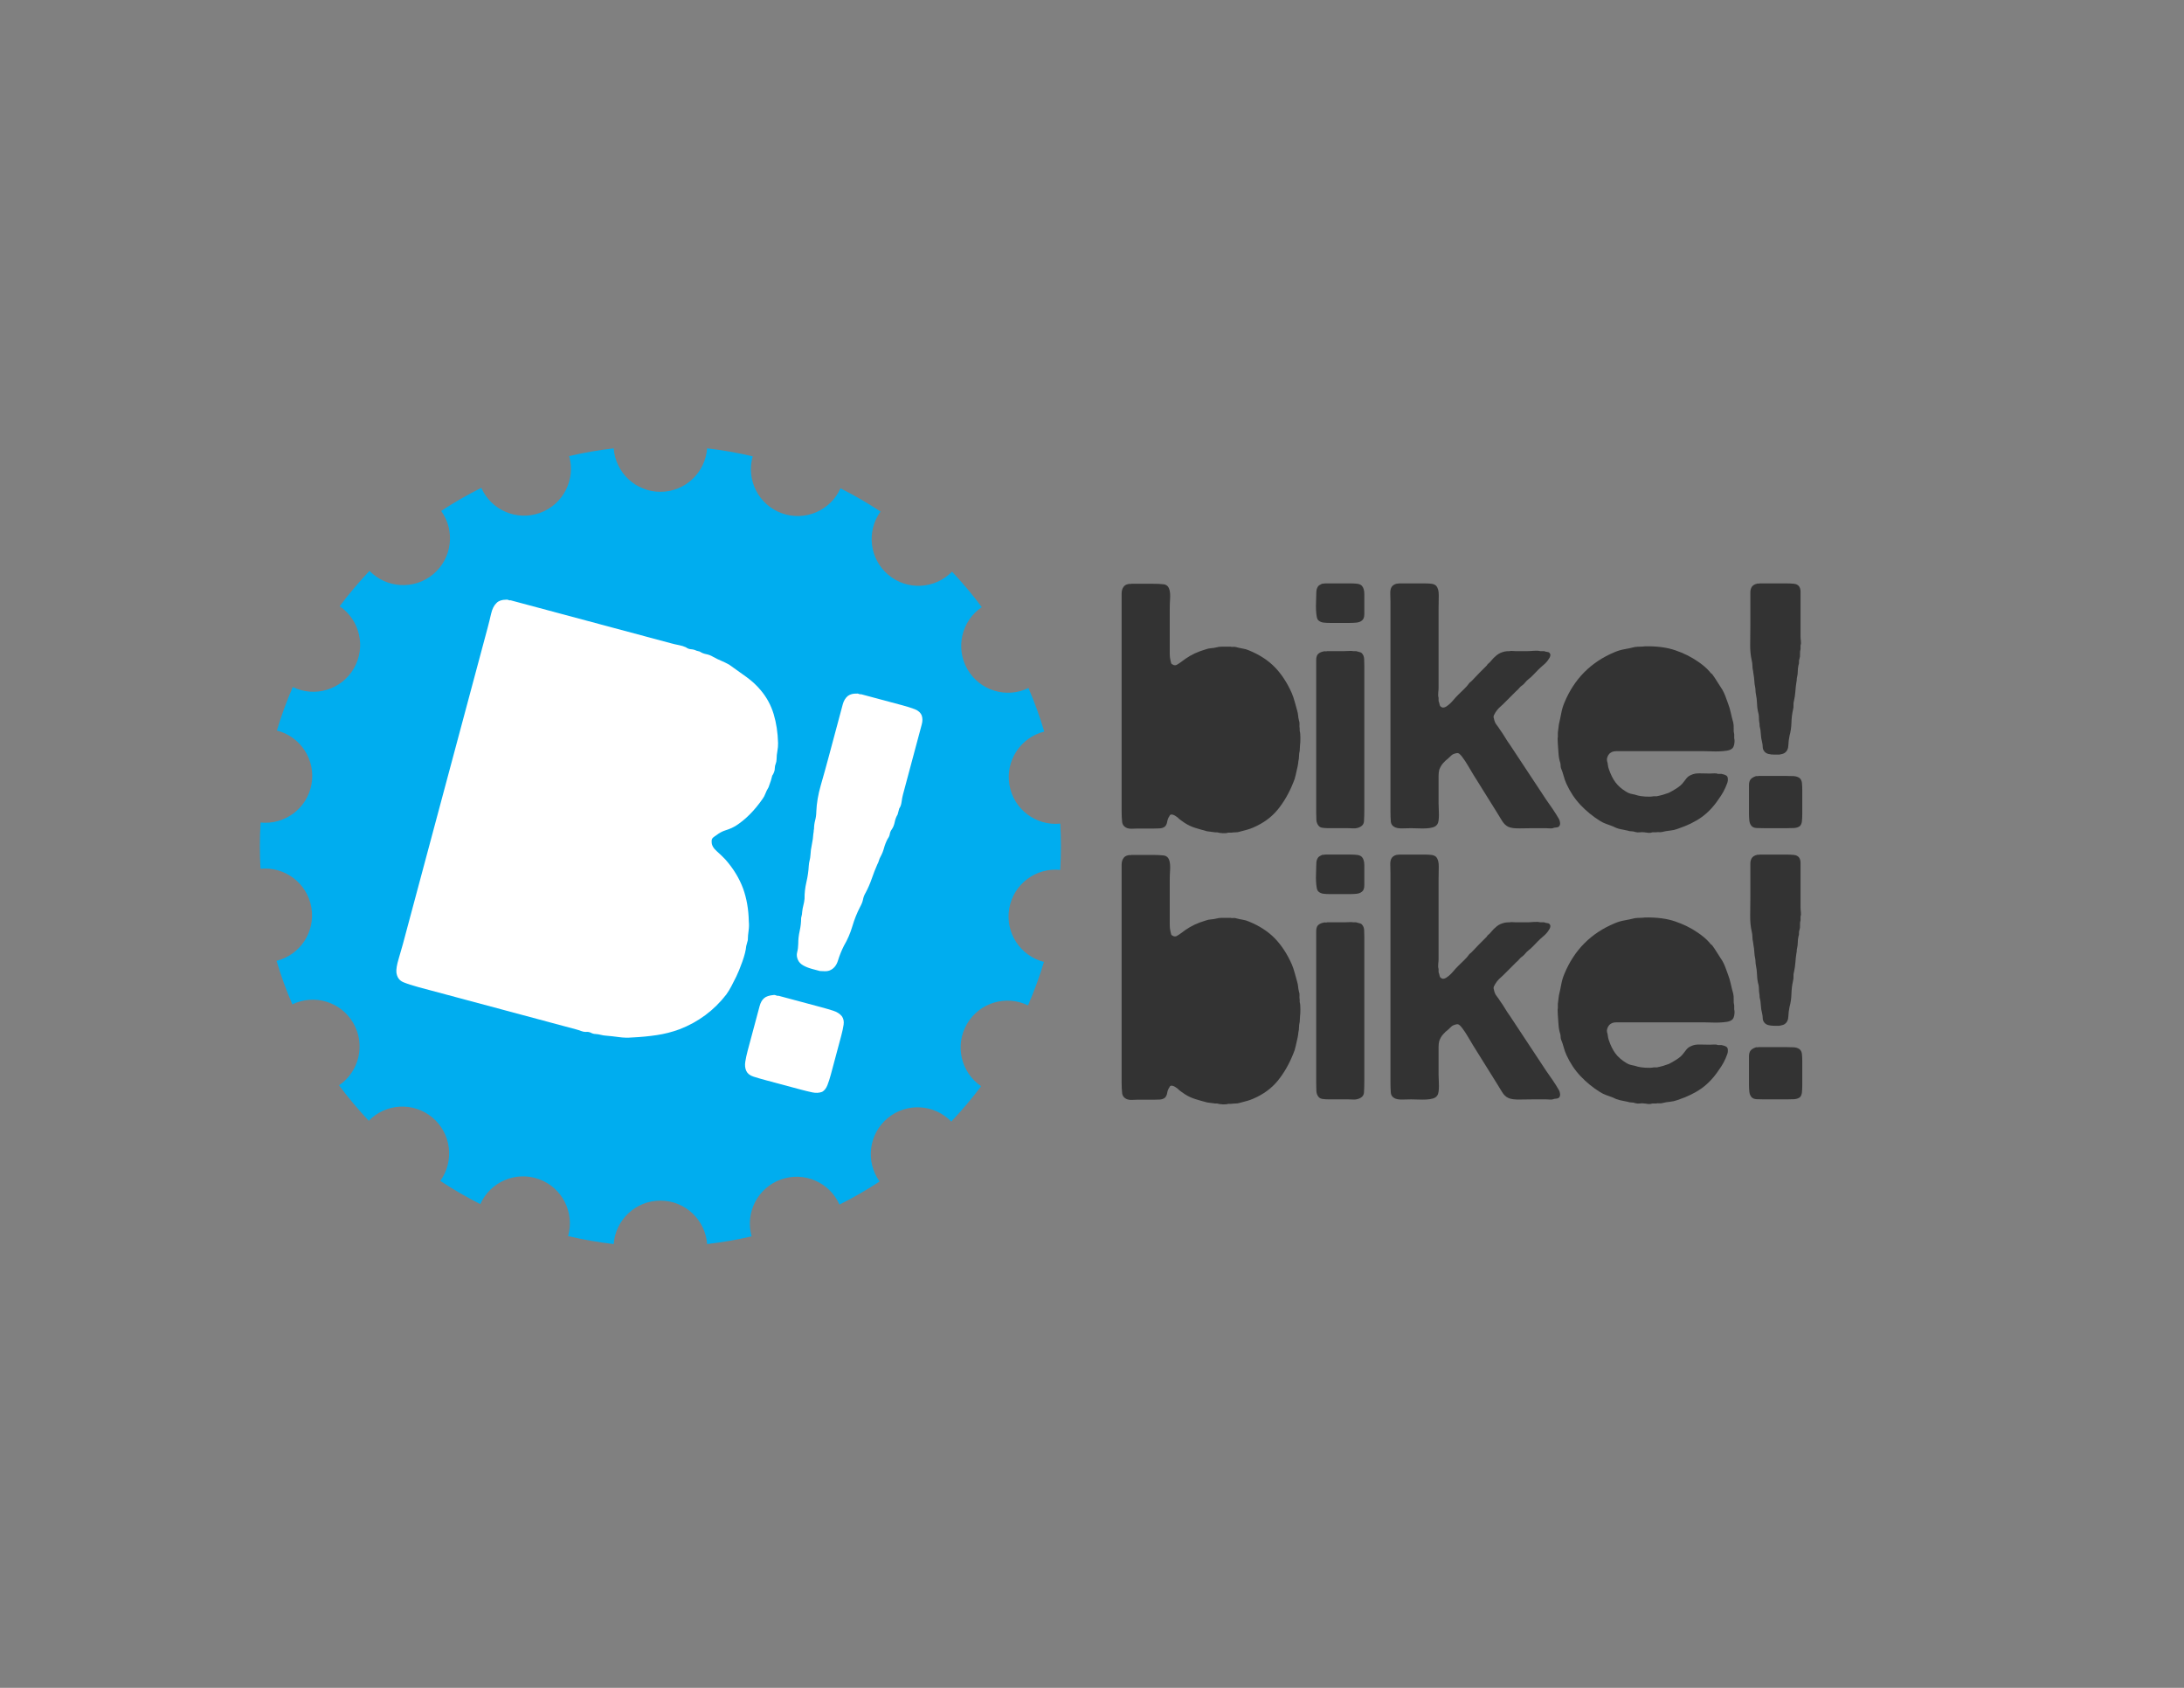 <?xml version="1.0" encoding="utf-8"?>
<!-- Generator: Adobe Illustrator 19.0.0, SVG Export Plug-In . SVG Version: 6.00 Build 0)  -->
<svg version="1.1" id="Layer_1" xmlns="http://www.w3.org/2000/svg" xmlns:xlink="http://www.w3.org/1999/xlink" x="0px" y="0px"
	 viewBox="0 0 792 612" style="enable-background:new 0 0 792 612;" xml:space="preserve">
<rect x="0" y="0" width="792" height="612" fill="#808080" stroke="none"/>
<style type="text/css">
	.st0{fill:#00ADEF;}
	.st1{fill:#FFFFFF;}
	.st2{fill:#333333;}
</style>
<path class="st0" d="M384.502,298.637c-8.782,0.887-16.889-5.133-18.436-13.966c-1.549-8.842,4.046-17.271,12.623-19.408
	c-1.61-5.4-3.523-10.67-5.725-15.786c-7.953,3.86-17.648,0.982-22.131-6.797c-4.477-7.771-2.113-17.596,5.199-22.545
	c-3.349-4.494-6.955-8.785-10.79-12.858c-6.153,6.325-16.229,6.93-23.095,1.163c-6.867-5.77-8.009-15.809-2.832-22.962
	c-4.662-3.073-9.51-5.887-14.526-8.416c-3.608,8.067-12.881,12.098-21.315,9.025c-8.434-3.073-12.942-12.125-10.514-20.625
	c-5.402-1.273-10.922-2.242-16.537-2.895c-0.64,8.806-7.969,15.756-16.938,15.756c-8.969,0-16.298-6.95-16.938-15.756
	c-5.481,0.637-10.873,1.571-16.151,2.801c2.407,8.509-2.128,17.547-10.571,20.598c-8.441,3.049-17.701-1.007-21.289-9.08
	c-5.022,2.516-9.879,5.313-14.549,8.373c5.156,7.17,3.986,17.202-2.896,22.953c-6.881,5.748-16.956,5.115-23.093-1.225
	c-3.846,4.061-7.462,8.343-10.822,12.828c7.299,4.972,9.634,14.798,5.136,22.558c-4.504,7.767-14.204,10.617-22.146,6.739
	c-2.216,5.11-4.146,10.373-5.771,15.768c8.57,2.164,14.141,10.603,12.568,19.442c-1.57,8.828-9.691,14.824-18.469,13.916
	c-0.166,2.843-0.26,5.706-0.26,8.591c0,2.75,0.084,5.48,0.234,8.192c8.781-0.883,16.887,5.136,18.434,13.97
	c1.548,8.842-4.047,17.266-12.621,19.404c1.61,5.4,3.522,10.669,5.725,15.785c7.952-3.857,17.646-0.979,22.129,6.801
	c4.479,7.771,2.113,17.593-5.197,22.542c3.348,4.494,6.954,8.784,10.789,12.857c6.154-6.322,16.23-6.926,23.096-1.159
	c6.866,5.77,8.007,15.806,2.831,22.959c4.663,3.073,9.511,5.887,14.527,8.417c3.609-8.066,12.882-12.097,21.315-9.024
	c8.433,3.073,12.941,12.124,10.514,20.623c5.402,1.274,10.921,2.243,16.537,2.895c0.64-8.806,7.969-15.756,16.938-15.756
	c8.969,0,16.298,6.95,16.938,15.756c5.48-0.637,10.871-1.57,16.148-2.801c-2.409-8.508,2.123-17.549,10.566-20.598
	c8.44-3.049,17.708,1.005,21.293,9.082c5.023-2.516,9.88-5.314,14.551-8.373c-5.159-7.168-3.993-17.203,2.892-22.954
	c6.881-5.748,16.962-5.118,23.098,1.226c3.847-4.062,7.463-8.344,10.824-12.829c-7.302-4.968-9.641-14.796-5.142-22.557
	c4.503-7.765,14.209-10.621,22.15-6.74c2.216-5.11,4.147-10.372,5.772-15.768c-8.573-2.161-14.145-10.601-12.572-19.44
	c1.57-8.827,9.694-14.829,18.473-13.918c0.166-2.844,0.26-5.707,0.26-8.592C384.736,304.079,384.652,301.349,384.502,298.637z"/>
<g>
	<path class="st1" d="M270.605,343.041c-0.125,1.505-0.598,3.401-1.421,5.696c-0.825,2.293-1.543,4.059-2.151,5.291
		c-0.612,1.234-1.204,2.401-1.779,3.506c-0.576,1.103-1.197,2.125-1.867,3.061c-4.484,5.786-10.153,9.994-17.006,12.628
		c-2.637,0.97-5.372,1.672-8.211,2.097c-2.839,0.428-5.817,0.715-8.927,0.856c-1.576,0.139-3.169,0.094-4.785-0.13
		c-1.617-0.223-3.179-0.397-4.681-0.52c-0.688-0.044-1.323-0.146-1.91-0.304c-0.586-0.157-1.225-0.256-1.911-0.303
		c-0.557-0.007-1.11-0.155-1.661-0.445c-0.553-0.284-1.19-0.387-1.911-0.302c-0.557-0.008-1.12-0.123-1.688-0.348
		c-0.569-0.221-1.181-0.42-1.831-0.595l-57.096-15.299c-2.218-0.595-4.049-1.19-5.494-1.786c-1.448-0.599-2.288-1.766-2.52-3.504
		c-0.111-1.148,0.151-2.789,0.795-4.922c0.641-2.134,1.154-3.915,1.539-5.352l30.755-114.777c0.419-1.564,0.831-3.235,1.237-5.012
		c0.404-1.778,1.073-3.1,2.007-3.969c0.763-0.77,1.916-1.162,3.457-1.169c0.294-0.06,0.563-0.023,0.808,0.111
		c0.242,0.137,0.511,0.173,0.809,0.111l58.268,15.613c0.911,0.244,1.833,0.459,2.765,0.636c0.927,0.181,1.767,0.441,2.516,0.779
		c0.58,0.438,1.214,0.676,1.902,0.72c0.686,0.045,1.337,0.22,1.955,0.524l1.174,0.314c0.712,0.471,1.498,0.787,2.365,0.947
		c0.864,0.163,1.718,0.497,2.561,1.001c0.971,0.542,1.93,1.009,2.873,1.398c0.942,0.395,1.898,0.859,2.874,1.4
		c2.231,1.575,4.34,3.084,6.332,4.525c1.987,1.443,3.719,3.059,5.196,4.85c2.116,2.525,3.657,5.381,4.619,8.573
		c0.959,3.19,1.49,6.687,1.592,10.485c0.015,0.982-0.068,1.939-0.244,2.869c-0.182,0.931-0.281,1.951-0.298,3.063
		c-0.012,0.557-0.118,1.088-0.321,1.591c-0.208,0.504-0.315,1.036-0.322,1.59c0.023,0.426-0.072,0.923-0.295,1.493
		c-0.224,0.569-0.436,0.966-0.634,1.192l-0.472,1.76c-0.104,0.391-0.261,0.84-0.464,1.343c-0.208,0.505-0.343,0.888-0.411,1.146
		c-0.509,0.843-0.89,1.614-1.145,2.314c-0.258,0.699-0.605,1.341-1.039,1.922c-2.953,4.238-6.198,7.491-9.739,9.755
		c-1.157,0.669-2.344,1.189-3.561,1.562c-1.219,0.373-2.357,0.975-3.418,1.808c-0.334,0.192-0.722,0.472-1.168,0.839
		c-0.45,0.371-0.632,0.916-0.544,1.637c-0.02,1.114,0.591,2.221,1.835,3.32c1.24,1.103,2.294,2.119,3.165,3.049
		c2.891,3.289,5.023,6.795,6.402,10.518c1.281,3.558,1.969,7.515,2.06,11.867c0.112,1.15,0.083,2.295-0.081,3.437
		c-0.17,1.144-0.263,2.271-0.278,3.383L270.605,343.041z"/>
	<path class="st1" d="M305.286,368.469c0.606,0.864,0.818,1.896,0.635,3.105c-0.186,1.208-0.468,2.53-0.853,3.963l-3.771,14.078
		c-0.385,1.436-0.801,2.72-1.244,3.858c-0.445,1.138-1.081,1.947-1.905,2.423c-1.091,0.409-2.294,0.469-3.613,0.185
		c-1.322-0.282-2.7-0.618-4.132-1.002l-13.102-3.511c-1.436-0.385-2.797-0.783-4.079-1.198c-1.288-0.413-2.151-1.099-2.593-2.056
		c-0.445-0.958-0.565-2.071-0.36-3.346c0.199-1.273,0.493-2.625,0.877-4.061l3.302-12.319c0.349-1.302,0.688-2.572,1.021-3.813
		c0.331-1.237,0.862-2.18,1.594-2.82c0.729-0.645,1.881-1.033,3.457-1.171c0.295-0.059,0.598-0.014,0.906,0.139
		c0.306,0.154,0.608,0.199,0.905,0.138l15.447,4.139c1.565,0.419,3.022,0.846,4.374,1.277
		C303.504,366.911,304.547,367.574,305.286,368.469z M296.025,294.316c0.114-3.042,0.658-6.249,1.635-9.623
		c0.973-3.371,1.914-6.75,2.822-10.141l4.035-15.057c0.383-1.433,0.75-2.802,1.1-4.105c0.349-1.303,0.97-2.324,1.868-3.063
		c0.86-0.608,1.913-0.883,3.156-0.831c0.295-0.06,0.563-0.023,0.809,0.111c0.241,0.137,0.511,0.173,0.808,0.111l15.057,4.034
		c1.564,0.42,3.013,0.879,4.348,1.376c1.332,0.497,2.201,1.29,2.61,2.376c0.311,0.921,0.312,1.97-0.003,3.143
		c-0.314,1.173-0.647,2.414-0.995,3.715l-5.815,21.705c-0.21,0.781-0.382,1.678-0.512,2.691c-0.135,1.011-0.417,1.811-0.851,2.391
		l-0.576,2.152c-0.508,0.843-0.858,1.761-1.054,2.756c-0.197,0.995-0.531,1.85-1,2.561c-0.438,0.583-0.701,1.174-0.791,1.778
		c-0.094,0.604-0.356,1.198-0.791,1.779c-0.578,1.103-1.012,2.211-1.308,3.316c-0.298,1.11-0.718,2.15-1.257,3.122
		c-0.27,0.487-0.466,0.959-0.588,1.414c-0.123,0.458-0.321,0.93-0.589,1.414c-0.717,1.626-1.384,3.332-2.001,5.122
		c-0.621,1.792-1.352,3.482-2.197,5.07c-0.507,0.844-0.832,1.664-0.975,2.463c-0.145,0.8-0.488,1.686-1.025,2.659
		c-1.151,2.206-2.101,4.571-2.846,7.097c-0.748,2.523-1.761,4.872-3.04,7.045c-0.88,1.723-1.607,3.518-2.177,5.389
		c-0.574,1.873-1.635,3.092-3.181,3.654c-0.46,0.157-0.972,0.23-1.525,0.22c-0.558-0.009-1.179-0.035-1.864-0.081l-2.737-0.733
		c-1.305-0.35-2.411-0.784-3.317-1.308c-0.908-0.522-1.537-1.18-1.883-1.971c-0.442-0.958-0.54-1.892-0.295-2.805
		c0.243-0.91,0.373-1.924,0.395-3.038c-0.008-1.538,0.166-3.099,0.521-4.68c0.351-1.583,0.526-3.14,0.521-4.682
		c0.279-1.041,0.404-1.776,0.381-2.203c0.078-0.817,0.224-1.616,0.434-2.399c0.209-0.78,0.351-1.582,0.432-2.398
		c-0.032-1.964,0.19-3.964,0.667-6.003c0.474-2.038,0.763-4.021,0.86-5.952c0.044-0.687,0.146-1.323,0.303-1.909
		c0.157-0.587,0.256-1.222,0.303-1.911c0.051-1.242,0.221-2.523,0.507-3.846c0.281-1.32,0.468-2.667,0.558-4.042
		c0.07-0.26,0.107-0.527,0.113-0.808c0.001-0.277,0.041-0.545,0.111-0.809c0.016-1.113,0.159-2.157,0.421-3.135
		C295.867,296.473,296.005,295.43,296.025,294.316z"/>
</g>
<g>
	<path class="st2" d="M471.32,265.018c0.166,0.499,0.25,1.352,0.25,2.555c0,1.206-0.044,2.057-0.125,2.555
		c0,0.418-0.021,0.77-0.063,1.06c-0.043,0.292-0.063,0.645-0.063,1.06c-0.168,0.666-0.249,1.309-0.249,1.932
		c0,0.624-0.084,1.268-0.25,1.933c0,0.333-0.083,0.915-0.249,1.745c-0.249,0.997-0.48,2.016-0.686,3.054
		c-0.208,1.041-0.52,2.017-0.935,2.93c-1.496,3.74-3.366,6.98-5.609,9.724c-2.244,2.742-5.195,4.904-8.852,6.482
		c-0.748,0.333-1.517,0.602-2.306,0.81c-0.791,0.207-1.642,0.437-2.556,0.686c-0.499,0.166-1.019,0.25-1.559,0.25
		c-0.541,0-1.06,0.041-1.559,0.124h-1.121c-0.499,0.166-1.165,0.229-1.995,0.188c-0.832-0.043-1.495-0.145-1.994-0.311h-0.748
		c-0.417-0.084-0.872-0.146-1.371-0.186c-0.499-0.044-0.998-0.105-1.496-0.188c-1.579-0.417-3.034-0.832-4.363-1.246
		c-1.33-0.416-2.576-0.998-3.739-1.746c-0.499-0.331-0.978-0.664-1.434-0.997c-0.458-0.331-0.895-0.705-1.31-1.122
		c-0.249-0.165-0.498-0.331-0.747-0.499c-0.25-0.165-0.499-0.289-0.749-0.373c-0.748-0.25-1.205-0.082-1.371,0.498
		c-0.417,0.583-0.685,1.269-0.81,2.057c-0.125,0.791-0.436,1.393-0.935,1.809c-0.498,0.332-1.081,0.52-1.745,0.56
		c-0.666,0.043-1.414,0.063-2.243,0.063h-5.984c-0.582,0-1.185,0.02-1.808,0.061c-0.623,0.042-1.185-0.021-1.683-0.186
		c-1.165-0.415-1.808-1.184-1.933-2.307c-0.124-1.121-0.186-2.388-0.186-3.802v-76.042c0-0.914,0-1.87,0-2.867
		c0-0.997,0.206-1.786,0.623-2.369c0.331-0.581,0.913-0.955,1.745-1.122c0.166-0.082,0.353-0.103,0.562-0.062
		c0.206,0.042,0.392,0.021,0.561-0.063h7.853c1.496,0,2.783,0.063,3.864,0.187c1.079,0.124,1.786,0.77,2.119,1.932
		c0.25,0.832,0.332,1.932,0.25,3.304c-0.084,1.371-0.125,2.555-0.125,3.553v13.587c0,0.915,0,1.83,0,2.743
		c0,0.915,0.082,1.704,0.249,2.368c0.082,0.417,0.166,0.77,0.249,1.06c0.083,0.292,0.291,0.479,0.624,0.561
		c0.166,0.168,0.393,0.249,0.685,0.249c0.29,0,0.518-0.04,0.686-0.124c0.581-0.331,1.122-0.686,1.62-1.06
		c0.499-0.374,1.039-0.768,1.621-1.185c1.079-0.748,2.201-1.391,3.365-1.933c1.163-0.54,2.451-1.016,3.865-1.434
		c0.664-0.249,1.328-0.393,1.994-0.436c0.664-0.041,1.329-0.144,1.994-0.312c0.581-0.165,1.204-0.249,1.87-0.249
		c0.665,0,1.329,0,1.995,0h1.246c0.249,0.083,0.54,0.104,0.873,0.062c0.331-0.041,0.664-0.02,0.997,0.062
		c0.914,0.249,1.765,0.437,2.556,0.562c0.789,0.124,1.558,0.354,2.307,0.685c3.821,1.58,6.938,3.616,9.349,6.109
		c2.41,2.493,4.445,5.609,6.108,9.349c0.415,0.997,0.768,2.037,1.06,3.116c0.291,1.081,0.602,2.204,0.935,3.366
		c0.166,0.582,0.27,1.144,0.313,1.683c0.041,0.541,0.143,1.143,0.311,1.808c0.165,0.417,0.228,0.873,0.186,1.371
		c-0.042,0.499-0.021,0.998,0.063,1.496V265.018z"/>
	<path class="st2" d="M493.883,212.411c0.58,0.666,0.873,1.663,0.873,2.992c0,1.331,0,2.618,0,3.864c0,1.081,0,2.203,0,3.366
		c0,1.165-0.293,1.954-0.873,2.369c-0.498,0.417-1.143,0.665-1.932,0.747c-0.791,0.083-1.643,0.125-2.556,0.125h-6.981
		c-0.915,0-1.726-0.042-2.431-0.125c-0.707-0.082-1.309-0.331-1.808-0.747c-0.333-0.25-0.561-0.727-0.686-1.434
		c-0.124-0.705-0.208-1.497-0.249-2.369c-0.043-0.872-0.043-1.765,0-2.68c0.041-0.913,0.063-1.703,0.063-2.369
		c0-0.664,0.019-1.266,0.063-1.808c0.04-0.54,0.186-1.017,0.436-1.434c0.166-0.331,0.393-0.581,0.685-0.748
		c0.29-0.166,0.603-0.331,0.936-0.499c0.165,0,0.374-0.02,0.623-0.063c0.249-0.04,0.456-0.062,0.623-0.062h9.101
		c0.83,0,1.62,0.042,2.368,0.124C492.886,211.747,493.467,211.996,493.883,212.411z M494.756,293.565
		c0,1.663-0.043,3.075-0.125,4.238c-0.083,1.165-0.831,1.953-2.243,2.369c-0.499,0.167-1.04,0.229-1.621,0.186
		c-0.583-0.041-1.206-0.063-1.87-0.063h-6.98c-0.748,0-1.477-0.041-2.182-0.124c-0.707-0.082-1.228-0.332-1.559-0.749
		c-0.498-0.58-0.77-1.309-0.81-2.182c-0.044-0.872-0.063-1.807-0.063-2.805v-52.606c0-0.83,0-1.661,0-2.493
		c0-0.83,0.165-1.496,0.498-1.995c0.499-0.58,1.204-0.955,2.119-1.122c0.166-0.081,0.394-0.103,0.686-0.062
		c0.289,0.042,0.518,0.021,0.686-0.063h6.232c0.499,0,1.06-0.019,1.683-0.063c0.624-0.041,1.142-0.02,1.559,0.063h0.997
		c0.499,0.168,0.955,0.292,1.371,0.374c0.415,0.083,0.748,0.333,0.997,0.748c0.331,0.416,0.519,0.997,0.562,1.745
		c0.041,0.748,0.063,1.539,0.063,2.369V293.565z"/>
	<path class="st2" d="M507.471,211.539h9.1c0.914,0,1.746,0.042,2.493,0.124c0.748,0.084,1.328,0.333,1.746,0.748
		c0.663,0.748,0.976,1.954,0.935,3.615c-0.043,1.663-0.063,3.2-0.063,4.612v21.067v7.604c0,0.582-0.043,1.206-0.125,1.87
		c-0.084,0.666-0.042,1.289,0.125,1.87v1.122c0.165,0.416,0.29,0.854,0.374,1.309c0.082,0.458,0.331,0.77,0.748,0.935
		c0.249,0.168,0.58,0.187,0.997,0.062c0.415-0.125,0.705-0.269,0.872-0.436c0.83-0.58,1.558-1.246,2.182-1.995
		c0.624-0.748,1.267-1.453,1.933-2.119c0.664-0.663,1.371-1.35,2.119-2.057c0.748-0.705,1.412-1.474,1.994-2.306
		c0.25-0.165,0.54-0.414,0.873-0.748c0.415-0.415,0.83-0.851,1.246-1.309c0.416-0.456,0.83-0.892,1.247-1.309l2.867-2.867
		c0.166-0.331,0.393-0.602,0.685-0.81c0.29-0.207,0.562-0.478,0.811-0.811c0.664-0.83,1.391-1.559,2.182-2.182
		c0.788-0.624,1.765-1.06,2.929-1.309c0.416-0.081,0.998-0.124,1.746-0.124c0.331-0.082,0.664-0.103,0.997-0.063
		c0.331,0.043,0.705,0.063,1.122,0.063h4.113c0.665,0,1.475-0.041,2.432-0.125c0.954-0.082,1.764-0.041,2.431,0.125h1.371
		c0.415,0.168,0.829,0.27,1.247,0.312c0.414,0.043,0.705,0.229,0.872,0.561c0.166,0.249,0.188,0.582,0.063,0.997
		c-0.125,0.417-0.271,0.707-0.437,0.873c-0.498,0.831-1.122,1.558-1.87,2.181c-0.748,0.624-1.455,1.268-2.119,1.933
		c-0.582,0.582-1.143,1.165-1.683,1.745c-0.541,0.583-1.144,1.122-1.808,1.621c-0.417,0.333-0.77,0.686-1.06,1.059
		c-0.292,0.374-0.645,0.729-1.06,1.06c-0.417,0.249-0.791,0.583-1.122,0.997c-0.333,0.417-0.707,0.791-1.122,1.122l-4.737,4.737
		c-0.582,0.499-1.102,0.978-1.558,1.434c-0.458,0.458-0.895,1.019-1.309,1.683c-0.168,0.249-0.334,0.561-0.499,0.935
		c-0.168,0.374-0.168,0.769,0,1.185c0.165,0.916,0.477,1.663,0.934,2.244c0.456,0.582,0.893,1.206,1.309,1.87
		c0.665,0.916,1.267,1.829,1.809,2.742c0.539,0.916,1.141,1.829,1.808,2.742l13.089,19.821c0.83,1.165,1.64,2.327,2.431,3.49
		c0.789,1.165,1.516,2.328,2.182,3.49c0.249,0.417,0.394,0.916,0.435,1.496c0.041,0.583-0.146,1.041-0.56,1.372
		c-0.333,0.167-0.666,0.249-0.997,0.249c-0.333,0-0.707,0.083-1.122,0.249c-0.333,0.084-0.707,0.105-1.122,0.063
		c-0.416-0.041-0.831-0.063-1.246-0.063h-4.862c-1.33,0-2.91,0.022-4.736,0.063c-1.829,0.043-3.201-0.145-4.114-0.56
		c-0.915-0.416-1.704-1.185-2.368-2.307c-0.666-1.122-1.289-2.139-1.87-3.055c-1.414-2.243-2.826-4.507-4.238-6.794
		c-1.414-2.284-2.826-4.55-4.238-6.794c-0.667-1.079-1.31-2.16-1.933-3.241c-0.623-1.079-1.308-2.119-2.057-3.116
		c-0.168-0.249-0.458-0.58-0.873-0.997c-0.417-0.415-0.872-0.54-1.371-0.374c-0.748,0.168-1.309,0.417-1.683,0.748
		c-0.374,0.333-0.769,0.707-1.185,1.122c-0.666,0.498-1.289,1.081-1.869,1.745c-0.583,0.666-1.041,1.455-1.372,2.369
		c-0.167,0.665-0.249,1.392-0.249,2.181c0,0.791,0,1.559,0,2.307v7.729c0,0.582,0.02,1.228,0.063,1.933
		c0.041,0.707,0.063,1.434,0.063,2.182c0,0.747-0.043,1.434-0.125,2.057c-0.084,0.623-0.249,1.103-0.498,1.434
		c-0.334,0.498-0.854,0.853-1.559,1.06c-0.707,0.208-1.518,0.333-2.432,0.374c-0.915,0.043-1.869,0.043-2.867,0
		c-0.997-0.041-1.869-0.063-2.617-0.063c-0.915,0-1.913,0.022-2.992,0.063c-1.081,0.043-1.953-0.063-2.618-0.311
		c-1.081-0.415-1.663-1.163-1.745-2.244c-0.083-1.079-0.124-2.326-0.124-3.74v-14.335v-49.989v-11.593
		c0-0.914-0.021-1.87-0.063-2.867c-0.043-0.997,0.103-1.786,0.436-2.369c0.331-0.581,0.913-0.997,1.745-1.247
		c0.166,0,0.353-0.02,0.561-0.063C507.116,211.56,507.303,211.539,507.471,211.539z"/>
	<path class="st2" d="M628.888,267.635c0.165,0.667,0.165,1.414,0,2.244c-0.168,0.832-0.458,1.372-0.873,1.621
		c-0.417,0.333-1.018,0.561-1.808,0.686c-0.79,0.125-1.663,0.208-2.618,0.25c-0.956,0.043-1.912,0.043-2.867,0
		c-0.956-0.041-1.808-0.063-2.555-0.063H587.75c-0.583,0-1.144,0-1.684,0c-0.541,0-1.018,0.083-1.434,0.25
		c-0.665,0.333-1.081,0.666-1.246,0.997c-0.168,0.167-0.333,0.48-0.499,0.935c-0.167,0.458-0.208,0.894-0.124,1.309
		c0.165,0.499,0.268,0.978,0.312,1.435c0.041,0.457,0.144,0.935,0.311,1.434c0.664,1.994,1.475,3.636,2.431,4.924
		c0.954,1.289,2.264,2.431,3.927,3.428c0.664,0.417,1.35,0.686,2.057,0.811c0.705,0.125,1.434,0.311,2.182,0.56
		c0.664,0.168,1.578,0.293,2.743,0.374c1.162,0.084,2.16,0.043,2.991-0.125h1.122c0.83-0.165,1.6-0.352,2.307-0.56
		c0.705-0.206,1.391-0.436,2.057-0.686c0.83-0.415,1.765-0.954,2.805-1.621c1.038-0.663,1.808-1.328,2.307-1.994
		c0.414-0.58,0.851-1.142,1.309-1.683c0.456-0.54,1.017-0.936,1.683-1.185c0.83-0.415,1.89-0.602,3.18-0.561
		c1.287,0.042,2.471,0.062,3.552,0.062c0.499,0,1.017-0.02,1.559-0.062c0.539-0.041,1.017,0.022,1.434,0.187h1.247
		c0.829,0.168,1.412,0.374,1.745,0.623c0.331,0.168,0.518,0.542,0.561,1.122c0.041,0.583-0.021,1.081-0.187,1.496
		c-0.417,1.165-0.873,2.203-1.372,3.117c-0.498,0.915-1.081,1.828-1.745,2.742c-1.829,2.742-3.907,4.945-6.232,6.606
		c-2.328,1.663-5.236,3.075-8.727,4.239c-0.915,0.331-1.828,0.539-2.742,0.623c-0.916,0.082-1.87,0.249-2.867,0.498
		c-0.333,0.082-0.686,0.104-1.06,0.063c-0.374-0.043-0.729-0.021-1.06,0.063h-1.371c-0.417,0.166-0.895,0.228-1.434,0.186
		c-0.542-0.043-1.02-0.104-1.434-0.186c-0.666-0.084-1.247-0.084-1.746,0c-0.498,0.082-1.04,0.041-1.62-0.125
		c-0.417-0.167-0.872-0.249-1.371-0.249c-0.498,0-0.956-0.084-1.371-0.249c-0.915-0.168-1.829-0.355-2.743-0.562
		c-0.915-0.206-1.744-0.518-2.493-0.934c-0.915-0.331-1.767-0.644-2.556-0.935c-0.79-0.291-1.517-0.644-2.181-1.06
		c-2.661-1.662-5.029-3.594-7.106-5.797c-2.078-2.201-3.782-4.757-5.11-7.667c-0.417-0.913-0.748-1.849-0.997-2.805
		c-0.25-0.955-0.582-1.933-0.998-2.93c-0.083-0.331-0.124-0.643-0.124-0.935c0-0.291-0.043-0.602-0.125-0.935
		c-0.333-0.997-0.541-2.076-0.623-3.241c-0.084-1.163-0.168-2.326-0.249-3.491c0-0.415-0.021-0.873-0.063-1.371
		c-0.043-0.499-0.021-0.955,0.063-1.371v-1.496l0.373-2.992c0.332-1.412,0.624-2.783,0.873-4.114
		c0.249-1.328,0.623-2.575,1.122-3.739c3.572-8.643,9.64-14.751,18.2-18.325c1.163-0.499,2.347-0.851,3.553-1.06
		c1.204-0.206,2.472-0.477,3.802-0.811c0.665-0.081,1.288-0.124,1.87-0.124c0.581,0,1.204-0.042,1.87-0.125
		c4.238-0.082,7.873,0.395,10.907,1.434c3.033,1.04,5.755,2.39,8.166,4.052c0.747,0.499,1.495,1.06,2.244,1.683
		c0.747,0.624,1.412,1.268,1.994,1.932c0.249,0.417,0.58,0.748,0.997,0.997c0.664,0.916,1.288,1.85,1.87,2.805
		c0.58,0.957,1.204,1.932,1.869,2.93c0.416,0.748,0.769,1.517,1.06,2.306c0.291,0.79,0.602,1.642,0.936,2.555
		c0.415,1.081,0.748,2.203,0.997,3.366c0.249,1.165,0.54,2.328,0.873,3.49c0.165,0.666,0.228,1.393,0.187,2.182
		c-0.043,0.79,0.019,1.517,0.188,2.182V267.635z"/>
	<path class="st2" d="M652.571,282.096c0.499,0.417,0.789,0.997,0.873,1.745c0.081,0.748,0.124,1.58,0.124,2.493v8.976
		c0,0.916-0.043,1.745-0.124,2.493c-0.084,0.748-0.333,1.33-0.748,1.745c-0.583,0.417-1.29,0.645-2.119,0.685
		c-0.832,0.043-1.705,0.063-2.618,0.063h-8.353c-0.915,0-1.788-0.02-2.617-0.063c-0.832-0.041-1.456-0.311-1.87-0.81
		c-0.417-0.498-0.666-1.141-0.748-1.932c-0.084-0.789-0.125-1.641-0.125-2.556v-7.853c0-0.829,0-1.64,0-2.431
		c0-0.789,0.166-1.434,0.499-1.933c0.331-0.498,0.954-0.913,1.87-1.246c0.165-0.082,0.353-0.104,0.561-0.063
		c0.207,0.043,0.393,0.021,0.562-0.063h9.848c0.997,0,1.933,0.021,2.805,0.063C651.263,281.453,651.989,281.681,652.571,282.096z
		 M635.244,239.462c-0.417-1.828-0.604-3.822-0.562-5.984c0.041-2.16,0.063-4.32,0.063-6.482v-9.599c0-0.914,0-1.786,0-2.618
		c0-0.83,0.206-1.537,0.623-2.12c0.415-0.499,0.997-0.83,1.745-0.997c0.166-0.082,0.331-0.103,0.499-0.063
		c0.165,0.043,0.331,0.021,0.499-0.062h9.599c0.997,0,1.932,0.042,2.805,0.124c0.872,0.084,1.516,0.417,1.932,0.997
		c0.331,0.499,0.499,1.122,0.499,1.87c0,0.748,0,1.538,0,2.369v13.837c0,0.499,0.041,1.06,0.125,1.683
		c0.081,0.624,0.041,1.144-0.125,1.558v1.372c-0.168,0.582-0.23,1.184-0.188,1.808c0.041,0.623-0.021,1.184-0.187,1.683
		c-0.167,0.417-0.229,0.811-0.187,1.185c0.04,0.374-0.021,0.769-0.188,1.184c-0.167,0.749-0.249,1.477-0.249,2.182
		c0,0.707-0.084,1.392-0.249,2.057c-0.084,0.333-0.125,0.645-0.125,0.935c0,0.292-0.043,0.604-0.125,0.936
		c-0.167,1.081-0.292,2.203-0.374,3.365c-0.084,1.165-0.249,2.287-0.498,3.366c-0.168,0.583-0.23,1.122-0.188,1.621
		c0.041,0.499-0.021,1.081-0.187,1.746c-0.333,1.496-0.521,3.054-0.561,4.675c-0.043,1.62-0.271,3.179-0.686,4.675
		c-0.249,1.164-0.396,2.349-0.437,3.552c-0.043,1.206-0.478,2.1-1.309,2.68c-0.25,0.168-0.541,0.293-0.873,0.375
		c-0.333,0.083-0.707,0.167-1.121,0.249h-1.746c-0.831,0-1.558-0.082-2.181-0.249c-0.624-0.165-1.102-0.456-1.434-0.872
		c-0.417-0.499-0.624-1.038-0.624-1.621c0-0.581-0.083-1.204-0.249-1.87c-0.249-0.913-0.396-1.87-0.437-2.867
		c-0.043-0.998-0.186-1.952-0.436-2.867c0-0.664-0.043-1.122-0.125-1.371c-0.084-0.499-0.125-0.997-0.125-1.496
		c0-0.498-0.043-0.998-0.124-1.496c-0.333-1.163-0.521-2.388-0.562-3.678c-0.043-1.287-0.187-2.513-0.437-3.678
		c-0.083-0.414-0.124-0.81-0.124-1.184c0-0.374-0.043-0.768-0.125-1.185c-0.168-0.748-0.271-1.537-0.311-2.369
		c-0.043-0.83-0.147-1.661-0.312-2.493c0-0.165-0.021-0.331-0.063-0.499c-0.043-0.165-0.063-0.331-0.063-0.499
		c-0.167-0.664-0.249-1.309-0.249-1.932C635.493,240.771,635.409,240.128,635.244,239.462z"/>
</g>
<g>
	<path class="st2" d="M471.32,363.343c0.166,0.499,0.25,1.352,0.25,2.556c0,1.206-0.044,2.057-0.125,2.555
		c0,0.418-0.021,0.771-0.063,1.06c-0.043,0.293-0.063,0.646-0.063,1.061c-0.168,0.666-0.249,1.309-0.249,1.933
		c0,0.623-0.084,1.268-0.25,1.932c0,0.333-0.083,0.916-0.249,1.745c-0.249,0.998-0.48,2.017-0.686,3.055
		c-0.208,1.04-0.52,2.016-0.935,2.93c-1.496,3.739-3.366,6.98-5.609,9.723c-2.244,2.743-5.195,4.905-8.852,6.483
		c-0.748,0.333-1.517,0.603-2.306,0.81c-0.791,0.207-1.642,0.438-2.556,0.687c-0.499,0.166-1.019,0.249-1.559,0.249
		c-0.541,0-1.06,0.041-1.559,0.124h-1.121c-0.499,0.167-1.165,0.228-1.995,0.188c-0.832-0.042-1.495-0.146-1.994-0.312h-0.748
		c-0.417-0.083-0.872-0.145-1.371-0.186c-0.499-0.044-0.998-0.105-1.496-0.188c-1.579-0.416-3.034-0.831-4.363-1.246
		c-1.33-0.415-2.576-0.997-3.739-1.745c-0.499-0.331-0.978-0.664-1.434-0.997c-0.458-0.332-0.895-0.705-1.31-1.122
		c-0.249-0.166-0.498-0.331-0.747-0.499c-0.25-0.165-0.499-0.29-0.749-0.374c-0.748-0.249-1.205-0.082-1.371,0.499
		c-0.417,0.582-0.685,1.268-0.81,2.056c-0.125,0.792-0.436,1.393-0.935,1.808c-0.498,0.332-1.081,0.52-1.745,0.561
		c-0.666,0.043-1.414,0.063-2.243,0.063h-5.984c-0.582,0-1.185,0.02-1.808,0.061c-0.623,0.042-1.185-0.02-1.683-0.185
		c-1.165-0.415-1.808-1.185-1.933-2.308c-0.124-1.121-0.186-2.387-0.186-3.801v-76.043c0-0.914,0-1.869,0-2.867
		c0-0.997,0.206-1.786,0.623-2.368c0.331-0.581,0.913-0.955,1.745-1.122c0.166-0.082,0.353-0.103,0.562-0.063
		c0.206,0.043,0.392,0.021,0.561-0.062h7.853c1.496,0,2.783,0.062,3.864,0.187c1.079,0.124,1.786,0.77,2.119,1.933
		c0.25,0.831,0.332,1.932,0.25,3.303c-0.084,1.372-0.125,2.556-0.125,3.553v13.588c0,0.915,0,1.829,0,2.743
		c0,0.915,0.082,1.703,0.249,2.368c0.082,0.416,0.166,0.769,0.249,1.06c0.083,0.292,0.291,0.479,0.624,0.562
		c0.166,0.167,0.393,0.248,0.685,0.248c0.29,0,0.518-0.041,0.686-0.124c0.581-0.331,1.122-0.686,1.62-1.06
		c0.499-0.374,1.039-0.768,1.621-1.184c1.079-0.748,2.201-1.392,3.365-1.934c1.163-0.539,2.451-1.016,3.865-1.434
		c0.664-0.248,1.328-0.393,1.994-0.436c0.664-0.041,1.329-0.143,1.994-0.311c0.581-0.165,1.204-0.249,1.87-0.249
		c0.665,0,1.329,0,1.995,0h1.246c0.249,0.084,0.54,0.105,0.873,0.063c0.331-0.041,0.664-0.02,0.997,0.062
		c0.914,0.25,1.765,0.436,2.556,0.561c0.789,0.124,1.558,0.354,2.307,0.685c3.821,1.58,6.938,3.616,9.349,6.109
		c2.41,2.493,4.445,5.609,6.108,9.35c0.415,0.997,0.768,2.036,1.06,3.115c0.291,1.081,0.602,2.204,0.935,3.366
		c0.166,0.583,0.27,1.144,0.313,1.684c0.041,0.541,0.143,1.144,0.311,1.808c0.165,0.417,0.228,0.872,0.186,1.37
		c-0.042,0.499-0.021,0.998,0.063,1.497V363.343z"/>
	<path class="st2" d="M493.883,310.736c0.58,0.667,0.873,1.664,0.873,2.992c0,1.33,0,2.618,0,3.864c0,1.081,0,2.203,0,3.365
		c0,1.166-0.293,1.954-0.873,2.369c-0.498,0.417-1.143,0.666-1.932,0.748c-0.791,0.083-1.643,0.125-2.556,0.125h-6.981
		c-0.915,0-1.726-0.042-2.431-0.125c-0.707-0.082-1.309-0.331-1.808-0.748c-0.333-0.25-0.561-0.727-0.686-1.434
		c-0.124-0.705-0.208-1.496-0.249-2.369c-0.043-0.872-0.043-1.764,0-2.68c0.041-0.913,0.063-1.702,0.063-2.369
		c0-0.663,0.019-1.265,0.063-1.807c0.04-0.539,0.186-1.017,0.436-1.434c0.166-0.332,0.393-0.581,0.685-0.748
		c0.29-0.165,0.603-0.331,0.936-0.498c0.165,0,0.374-0.02,0.623-0.063c0.249-0.041,0.456-0.063,0.623-0.063h9.101
		c0.83,0,1.62,0.043,2.368,0.125C492.886,310.072,493.467,310.322,493.883,310.736z M494.756,391.89
		c0,1.664-0.043,3.076-0.125,4.238c-0.083,1.165-0.831,1.954-2.243,2.369c-0.499,0.167-1.04,0.229-1.621,0.186
		c-0.583-0.041-1.206-0.061-1.87-0.061h-6.98c-0.748,0-1.477-0.041-2.182-0.125c-0.707-0.082-1.228-0.331-1.559-0.749
		c-0.498-0.579-0.77-1.308-0.81-2.181c-0.044-0.872-0.063-1.808-0.063-2.806v-52.605c0-0.83,0-1.661,0-2.493
		c0-0.83,0.165-1.496,0.498-1.994c0.499-0.581,1.204-0.955,2.119-1.123c0.166-0.081,0.394-0.103,0.686-0.061
		c0.289,0.042,0.518,0.021,0.686-0.063h6.232c0.499,0,1.06-0.02,1.683-0.063c0.624-0.041,1.142-0.02,1.559,0.063h0.997
		c0.499,0.168,0.955,0.292,1.371,0.374c0.415,0.083,0.748,0.333,0.997,0.748c0.331,0.416,0.519,0.997,0.562,1.745
		c0.041,0.748,0.063,1.538,0.063,2.369V391.89z"/>
	<path class="st2" d="M507.471,309.864h9.1c0.914,0,1.746,0.043,2.493,0.125c0.748,0.083,1.328,0.333,1.746,0.747
		c0.663,0.748,0.976,1.954,0.935,3.615c-0.043,1.663-0.063,3.2-0.063,4.612v21.068v7.604c0,0.583-0.043,1.206-0.125,1.869
		c-0.084,0.667-0.042,1.29,0.125,1.871v1.122c0.165,0.416,0.29,0.853,0.374,1.308c0.082,0.459,0.331,0.771,0.748,0.936
		c0.249,0.168,0.58,0.188,0.997,0.063c0.415-0.125,0.705-0.27,0.872-0.437c0.83-0.581,1.558-1.246,2.182-1.995
		c0.624-0.747,1.267-1.452,1.933-2.119c0.664-0.663,1.371-1.349,2.119-2.056c0.748-0.705,1.412-1.475,1.994-2.307
		c0.25-0.165,0.54-0.415,0.873-0.748c0.415-0.415,0.83-0.851,1.246-1.309c0.416-0.456,0.83-0.893,1.247-1.309l2.867-2.867
		c0.166-0.332,0.393-0.603,0.685-0.811c0.29-0.207,0.562-0.478,0.811-0.811c0.664-0.83,1.391-1.559,2.182-2.182
		c0.788-0.624,1.765-1.06,2.929-1.31c0.416-0.081,0.998-0.124,1.746-0.124c0.331-0.082,0.664-0.104,0.997-0.063
		c0.331,0.043,0.705,0.063,1.122,0.063h4.113c0.665,0,1.475-0.041,2.432-0.124c0.954-0.082,1.764-0.041,2.431,0.124h1.371
		c0.415,0.168,0.829,0.271,1.247,0.311c0.414,0.043,0.705,0.23,0.872,0.561c0.166,0.249,0.188,0.582,0.063,0.996
		c-0.125,0.418-0.271,0.707-0.437,0.874c-0.498,0.831-1.122,1.558-1.87,2.181c-0.748,0.624-1.455,1.268-2.119,1.933
		c-0.582,0.582-1.143,1.165-1.683,1.745c-0.541,0.582-1.144,1.121-1.808,1.621c-0.417,0.333-0.77,0.686-1.06,1.06
		c-0.292,0.374-0.645,0.728-1.06,1.06c-0.417,0.248-0.791,0.582-1.122,0.996c-0.333,0.418-0.707,0.792-1.122,1.123l-4.737,4.736
		c-0.582,0.499-1.102,0.979-1.558,1.434c-0.458,0.458-0.895,1.02-1.309,1.684c-0.168,0.249-0.334,0.561-0.499,0.935
		c-0.168,0.374-0.168,0.769,0,1.185c0.165,0.915,0.477,1.663,0.934,2.244c0.456,0.581,0.893,1.205,1.309,1.869
		c0.665,0.916,1.267,1.829,1.809,2.743c0.539,0.915,1.141,1.828,1.808,2.741l13.089,19.821c0.83,1.165,1.64,2.327,2.431,3.491
		c0.789,1.164,1.516,2.327,2.182,3.489c0.249,0.418,0.394,0.916,0.435,1.497c0.041,0.582-0.146,1.04-0.56,1.371
		c-0.333,0.167-0.666,0.249-0.997,0.249c-0.333,0-0.707,0.083-1.122,0.25c-0.333,0.083-0.707,0.104-1.122,0.061
		c-0.416-0.041-0.831-0.061-1.246-0.061h-4.862c-1.33,0-2.91,0.021-4.736,0.061c-1.829,0.043-3.201-0.144-4.114-0.561
		c-0.915-0.415-1.704-1.184-2.368-2.307c-0.666-1.121-1.289-2.139-1.87-3.055c-1.414-2.243-2.826-4.506-4.238-6.794
		c-1.414-2.284-2.826-4.549-4.238-6.794c-0.667-1.079-1.31-2.159-1.933-3.24c-0.623-1.079-1.308-2.12-2.057-3.116
		c-0.168-0.25-0.458-0.581-0.873-0.997c-0.417-0.415-0.872-0.54-1.371-0.374c-0.748,0.167-1.309,0.416-1.683,0.747
		c-0.374,0.334-0.769,0.708-1.185,1.122c-0.666,0.498-1.289,1.081-1.869,1.745c-0.583,0.667-1.041,1.455-1.372,2.369
		c-0.167,0.665-0.249,1.392-0.249,2.182c0,0.791,0,1.558,0,2.306v7.73c0,0.582,0.02,1.226,0.063,1.932
		c0.041,0.707,0.063,1.434,0.063,2.182c0,0.748-0.043,1.434-0.125,2.057c-0.084,0.624-0.249,1.103-0.498,1.434
		c-0.334,0.498-0.854,0.853-1.559,1.06c-0.707,0.209-1.518,0.333-2.432,0.374c-0.915,0.043-1.869,0.043-2.867,0
		c-0.997-0.041-1.869-0.061-2.617-0.061c-0.915,0-1.913,0.021-2.992,0.061c-1.081,0.043-1.953-0.061-2.618-0.311
		c-1.081-0.415-1.663-1.163-1.745-2.244c-0.083-1.078-0.124-2.326-0.124-3.74v-14.335v-49.989v-11.593
		c0-0.914-0.021-1.869-0.063-2.867c-0.043-0.997,0.103-1.786,0.436-2.368c0.331-0.581,0.913-0.997,1.745-1.246
		c0.166,0,0.353-0.02,0.561-0.063C507.116,309.886,507.303,309.864,507.471,309.864z"/>
	<path class="st2" d="M628.888,365.96c0.165,0.667,0.165,1.414,0,2.245c-0.168,0.831-0.458,1.371-0.873,1.62
		c-0.417,0.333-1.018,0.561-1.808,0.686c-0.79,0.125-1.663,0.209-2.618,0.25c-0.956,0.042-1.912,0.042-2.867,0
		c-0.956-0.041-1.808-0.063-2.555-0.063H587.75c-0.583,0-1.144,0-1.684,0c-0.541,0-1.018,0.083-1.434,0.248
		c-0.665,0.334-1.081,0.667-1.246,0.998c-0.168,0.168-0.333,0.479-0.499,0.936c-0.167,0.457-0.208,0.893-0.124,1.308
		c0.165,0.499,0.268,0.978,0.312,1.435c0.041,0.458,0.144,0.935,0.311,1.434c0.664,1.994,1.475,3.637,2.431,4.924
		c0.954,1.289,2.264,2.431,3.927,3.428c0.664,0.417,1.35,0.687,2.057,0.811c0.705,0.125,1.434,0.311,2.182,0.561
		c0.664,0.167,1.578,0.292,2.743,0.374c1.162,0.083,2.16,0.043,2.991-0.126h1.122c0.83-0.165,1.6-0.353,2.307-0.56
		c0.705-0.207,1.391-0.436,2.057-0.686c0.83-0.414,1.765-0.954,2.805-1.62c1.038-0.664,1.808-1.328,2.307-1.994
		c0.414-0.581,0.851-1.142,1.309-1.684c0.456-0.539,1.017-0.935,1.683-1.184c0.83-0.415,1.89-0.603,3.18-0.561
		c1.287,0.043,2.471,0.061,3.552,0.061c0.499,0,1.017-0.018,1.559-0.061c0.539-0.041,1.017,0.021,1.434,0.188h1.247
		c0.829,0.167,1.412,0.374,1.745,0.622c0.331,0.168,0.518,0.542,0.561,1.123c0.041,0.582-0.021,1.081-0.187,1.496
		c-0.417,1.164-0.873,2.202-1.372,3.116c-0.498,0.915-1.081,1.829-1.745,2.742c-1.829,2.743-3.907,4.945-6.232,6.607
		c-2.328,1.663-5.236,3.075-8.727,4.238c-0.915,0.331-1.828,0.539-2.742,0.623c-0.916,0.082-1.87,0.249-2.867,0.499
		c-0.333,0.081-0.686,0.103-1.06,0.063c-0.374-0.043-0.729-0.021-1.06,0.061h-1.371c-0.417,0.166-0.895,0.229-1.434,0.188
		c-0.542-0.044-1.02-0.105-1.434-0.188c-0.666-0.083-1.247-0.083-1.746,0c-0.498,0.082-1.04,0.041-1.62-0.124
		c-0.417-0.168-0.872-0.25-1.371-0.25c-0.498,0-0.956-0.083-1.371-0.249c-0.915-0.167-1.829-0.355-2.743-0.561
		c-0.915-0.207-1.744-0.519-2.493-0.936c-0.915-0.331-1.767-0.642-2.556-0.934c-0.79-0.29-1.517-0.643-2.181-1.06
		c-2.661-1.661-5.029-3.594-7.106-5.797c-2.078-2.201-3.782-4.757-5.11-7.666c-0.417-0.914-0.748-1.849-0.997-2.806
		c-0.25-0.954-0.582-1.932-0.998-2.929c-0.083-0.331-0.124-0.644-0.124-0.936c0-0.29-0.043-0.602-0.125-0.935
		c-0.333-0.997-0.541-2.076-0.623-3.241c-0.084-1.163-0.168-2.326-0.249-3.49c0-0.415-0.021-0.873-0.063-1.372
		c-0.043-0.498-0.021-0.954,0.063-1.371v-1.496l0.373-2.992c0.332-1.411,0.624-2.782,0.873-4.113
		c0.249-1.328,0.623-2.574,1.122-3.739c3.572-8.643,9.64-14.751,18.2-18.325c1.163-0.498,2.347-0.851,3.553-1.06
		c1.204-0.206,2.472-0.478,3.802-0.81c0.665-0.081,1.288-0.124,1.87-0.124c0.581,0,1.204-0.042,1.87-0.125
		c4.238-0.082,7.873,0.395,10.907,1.434c3.033,1.04,5.755,2.39,8.166,4.052c0.747,0.498,1.495,1.06,2.244,1.683
		c0.747,0.623,1.412,1.268,1.994,1.933c0.249,0.416,0.58,0.748,0.997,0.997c0.664,0.915,1.288,1.851,1.87,2.804
		c0.58,0.957,1.204,1.934,1.869,2.931c0.416,0.748,0.769,1.518,1.06,2.306c0.291,0.791,0.602,1.642,0.936,2.556
		c0.415,1.081,0.748,2.203,0.997,3.366c0.249,1.164,0.54,2.327,0.873,3.489c0.165,0.667,0.228,1.394,0.187,2.183
		c-0.043,0.791,0.019,1.518,0.188,2.182V365.96z"/>
	<path class="st2" d="M652.571,380.421c0.499,0.417,0.789,0.998,0.873,1.746c0.081,0.747,0.124,1.579,0.124,2.493v8.975
		c0,0.916-0.043,1.746-0.124,2.493c-0.084,0.748-0.333,1.331-0.748,1.746c-0.583,0.416-1.29,0.645-2.119,0.686
		c-0.832,0.043-1.705,0.063-2.618,0.063h-8.353c-0.915,0-1.788-0.02-2.617-0.063c-0.832-0.041-1.456-0.312-1.87-0.812
		c-0.417-0.498-0.666-1.141-0.748-1.932c-0.084-0.788-0.125-1.641-0.125-2.555v-7.854c0-0.829,0-1.64,0-2.431
		c0-0.788,0.166-1.434,0.499-1.932c0.331-0.499,0.954-0.914,1.87-1.247c0.165-0.082,0.353-0.104,0.561-0.063
		c0.207,0.043,0.393,0.021,0.562-0.062h9.848c0.997,0,1.933,0.021,2.805,0.062C651.263,379.778,651.989,380.007,652.571,380.421z
		 M635.244,337.788c-0.417-1.828-0.604-3.822-0.562-5.983c0.041-2.16,0.063-4.32,0.063-6.482v-9.599c0-0.914,0-1.786,0-2.618
		c0-0.83,0.206-1.537,0.623-2.119c0.415-0.499,0.997-0.83,1.745-0.997c0.166-0.082,0.331-0.104,0.499-0.063
		c0.165,0.043,0.331,0.021,0.499-0.063h9.599c0.997,0,1.932,0.043,2.805,0.125c0.872,0.083,1.516,0.416,1.932,0.997
		c0.331,0.498,0.499,1.122,0.499,1.87c0,0.747,0,1.538,0,2.368v13.837c0,0.499,0.041,1.06,0.125,1.683
		c0.081,0.624,0.041,1.144-0.125,1.559v1.371c-0.168,0.583-0.23,1.184-0.188,1.808c0.041,0.623-0.021,1.184-0.187,1.684
		c-0.167,0.416-0.229,0.81-0.187,1.184c0.04,0.374-0.021,0.77-0.188,1.184c-0.167,0.749-0.249,1.478-0.249,2.183
		c0,0.707-0.084,1.392-0.249,2.057c-0.084,0.333-0.125,0.644-0.125,0.935c0,0.293-0.043,0.604-0.125,0.936
		c-0.167,1.081-0.292,2.203-0.374,3.365c-0.084,1.165-0.249,2.286-0.498,3.365c-0.168,0.583-0.23,1.123-0.188,1.621
		c0.041,0.499-0.021,1.081-0.187,1.746c-0.333,1.495-0.521,3.053-0.561,4.674c-0.043,1.62-0.271,3.18-0.686,4.675
		c-0.249,1.165-0.396,2.35-0.437,3.553c-0.043,1.206-0.478,2.101-1.309,2.68c-0.25,0.168-0.541,0.293-0.873,0.375
		c-0.333,0.084-0.707,0.167-1.121,0.249h-1.746c-0.831,0-1.558-0.082-2.181-0.249c-0.624-0.166-1.102-0.456-1.434-0.873
		c-0.417-0.498-0.624-1.038-0.624-1.62c0-0.581-0.083-1.204-0.249-1.87c-0.249-0.913-0.396-1.87-0.437-2.867
		c-0.043-0.998-0.186-1.951-0.436-2.867c0-0.665-0.043-1.122-0.125-1.372c-0.084-0.498-0.125-0.996-0.125-1.495
		c0-0.498-0.043-0.998-0.124-1.496c-0.333-1.162-0.521-2.388-0.562-3.677c-0.043-1.288-0.187-2.513-0.437-3.679
		c-0.083-0.414-0.124-0.81-0.124-1.184c0-0.374-0.043-0.768-0.125-1.184c-0.168-0.748-0.271-1.538-0.311-2.369
		c-0.043-0.829-0.147-1.661-0.312-2.493c0-0.165-0.021-0.331-0.063-0.498c-0.043-0.166-0.063-0.332-0.063-0.5
		c-0.167-0.663-0.249-1.308-0.249-1.932C635.493,339.097,635.409,338.453,635.244,337.788z"/>
</g>
</svg>

